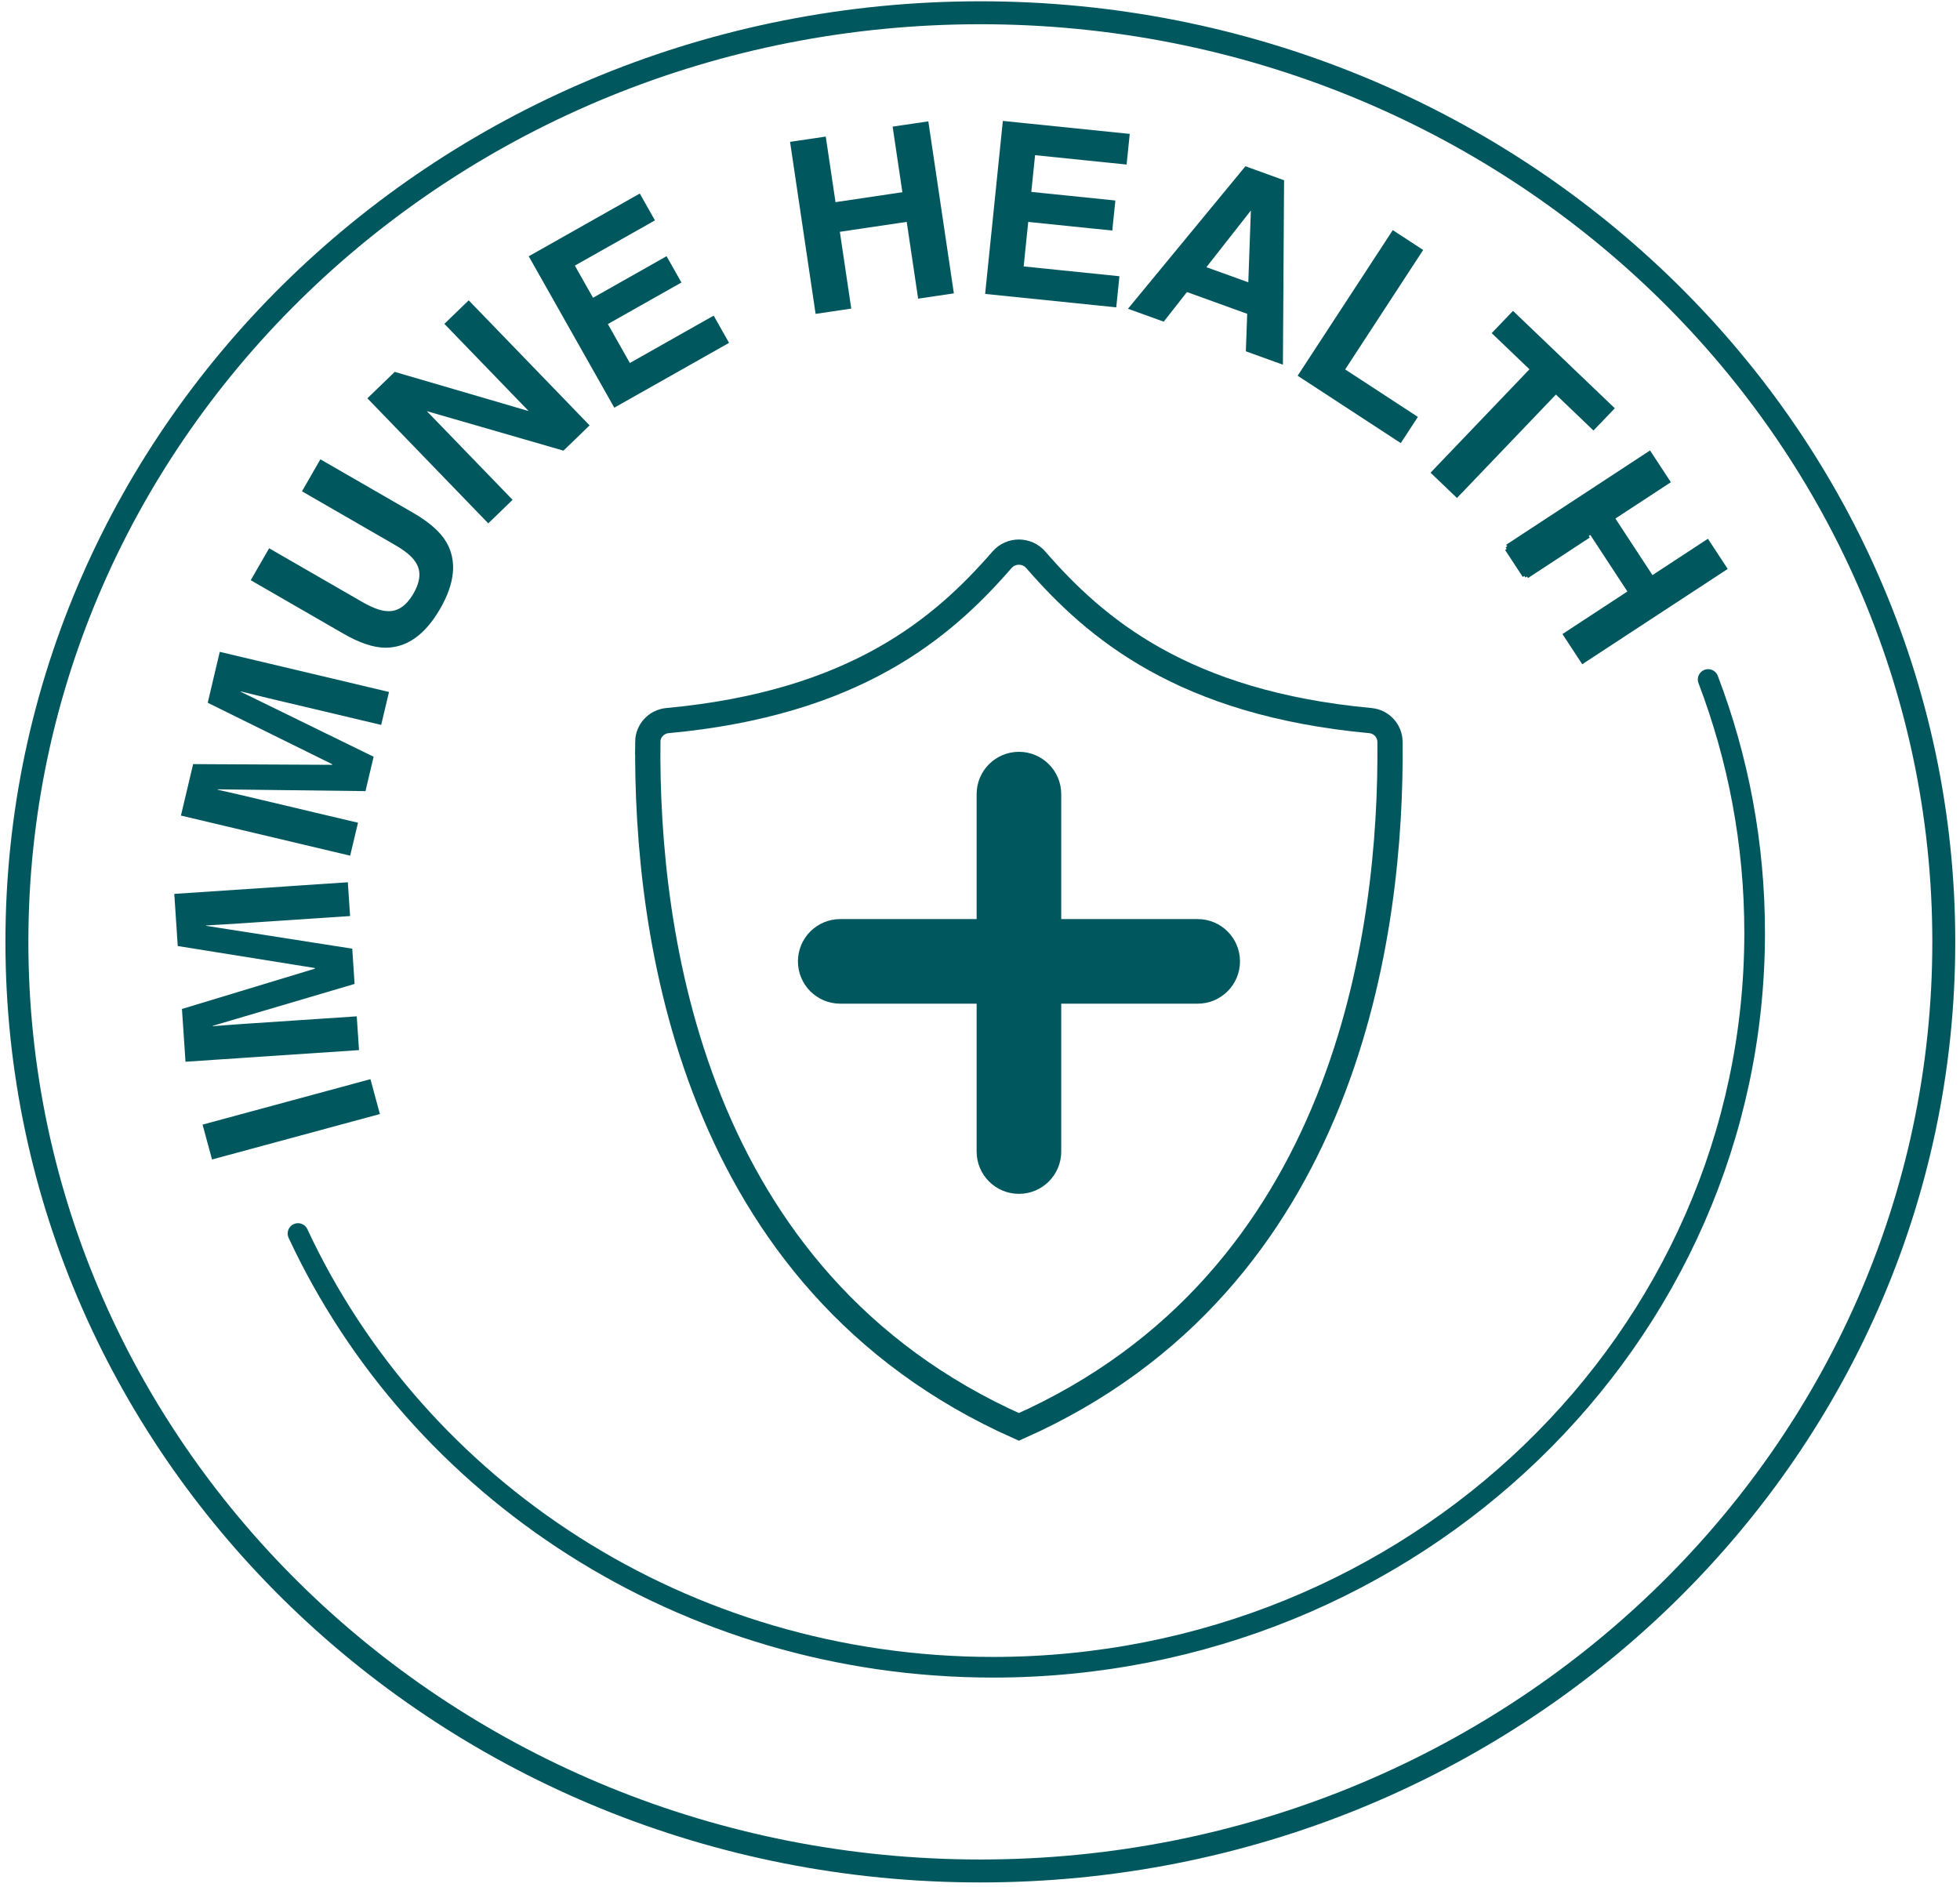 <svg xmlns="http://www.w3.org/2000/svg" fill="none" viewBox="0 0 349 336" height="336" width="349">
<path stroke-linejoin="round" stroke-linecap="round" stroke-width="4.085" stroke="#01575E" d="M174.562 333.162C269.307 333.162 346.114 259.09 346.114 167.718C346.114 76.345 269.307 2.273 174.562 2.273C79.816 2.273 3.01 76.345 3.01 167.718C3.01 259.09 79.816 333.162 174.562 333.162Z"></path>
<path stroke-miterlimit="10" stroke-width="4.493" stroke="#01575E" d="M115.349 132.108C115.026 165.914 122.948 228.113 181.424 254.089C239.906 228.113 247.828 165.914 247.505 132.108C247.487 130.136 245.973 128.494 244.008 128.317C210.671 125.223 195.034 111.899 184.427 99.68C182.846 97.862 180.002 97.862 178.421 99.68C167.813 111.899 152.177 125.229 118.84 128.317C116.875 128.501 115.361 130.136 115.343 132.108H115.349Z"></path>
<path stroke-width="4.493" stroke="#01575E" fill="#01575E" d="M181.432 210.343C178.511 210.343 176.147 207.975 176.147 205.058V141.407C176.147 138.486 178.515 136.122 181.432 136.122C184.348 136.122 186.717 138.491 186.717 141.407V205.058C186.717 207.979 184.349 210.343 181.432 210.343Z"></path>
<path stroke-width="4.493" stroke="#01575E" fill="#01575E" d="M213.263 176.477H149.612C146.691 176.477 144.327 174.109 144.327 171.192C144.327 168.276 146.696 165.907 149.612 165.907H213.263C216.184 165.907 218.548 168.275 218.548 171.192C218.548 174.107 216.179 176.477 213.263 176.477Z"></path>
<path stroke-width="0.673" stroke="#01575E" fill="#01575E" d="M37.989 206.056L36.483 200.497L65.725 192.581L67.232 198.14L37.989 206.056Z"></path>
<path stroke-width="0.673" stroke="#01575E" fill="#01575E" d="M31.391 159.49L61.622 157.464L61.98 162.806L41.417 164.182L41.416 164.182C40.82 164.223 39.982 164.27 38.891 164.33L38.891 164.33C37.809 164.391 36.972 164.438 36.378 164.478L36.349 165.146L62.404 169.221L62.785 174.96L37.503 182.431L37.621 183.089C38.208 183.049 39.043 182.988 40.128 182.9C41.209 182.813 42.048 182.753 42.645 182.712L63.209 181.336L63.568 186.678L33.344 188.705L32.752 179.91L56.416 172.737L56.371 172.083L31.969 168.17L31.391 159.49Z"></path>
<path stroke-width="0.673" stroke="#01575E" fill="#01575E" d="M42.448 123.352L66.139 134.938L64.811 140.535L38.45 140.216L38.368 140.879C38.941 141.014 39.757 141.203 40.821 141.439C41.883 141.674 42.701 141.862 43.284 142.002L43.285 142.002L63.339 146.754L62.102 151.965L32.622 144.977L34.655 136.403L59.383 136.529L59.534 135.892L37.374 124.955L39.381 116.479L68.861 123.467L67.624 128.678L47.572 123.927C47.571 123.927 47.571 123.927 47.571 123.927C46.987 123.786 46.167 123.584 45.112 123.322C44.973 123.287 44.838 123.254 44.708 123.221C43.848 123.008 43.172 122.84 42.673 122.722L42.448 123.352Z"></path>
<path stroke-width="0.673" stroke="#01575E" fill="#01575E" d="M61.295 112.534L45.106 103.194L48.047 98.089L64.235 107.426L64.235 107.426C66.085 108.492 67.612 109.085 68.791 109.145C70.858 109.347 72.57 108.184 73.916 105.85C75.257 103.528 75.403 101.474 74.185 99.781C73.54 98.792 72.266 97.766 70.416 96.7L54.228 87.363L57.174 82.249L73.37 91.592L73.37 91.592C76.197 93.219 78.106 94.905 79.147 96.638C81.027 99.824 80.719 103.67 78.076 108.244L78.076 108.244C75.433 112.826 72.258 115.023 68.557 115.004C66.539 114.972 64.122 114.167 61.295 112.534L61.295 112.534Z"></path>
<path stroke-width="0.673" stroke="#01575E" fill="#01575E" d="M75.756 73.443L90.798 88.995L86.95 92.718L65.893 70.937L70.38 66.598L94.038 73.519L95.257 73.875L94.374 72.962L79.601 57.679L83.449 53.956L104.507 75.737L100.24 79.868L76.091 72.886L74.878 72.535L75.756 73.443Z"></path>
<path stroke-width="0.673" stroke="#01575E" fill="#01575E" d="M112.319 64.933L126.952 56.663L129.359 60.927L109.509 72.139L94.605 45.765L113.795 34.923L116.163 39.116L102.194 47.006L101.901 47.172L102.067 47.465L105.302 53.189L105.468 53.481L105.76 53.316L118.564 46.082L120.877 50.178L108.073 57.412L107.78 57.577L107.946 57.87L111.86 64.805L112.026 65.098L112.319 64.933Z"></path>
<path stroke-width="0.673" stroke="#01575E" fill="#01575E" d="M145.51 55.511L141.062 25.545L146.753 24.702L148.439 36.047L148.488 36.379L148.821 36.33L160.727 34.561L161.06 34.511L161.01 34.179L159.324 22.834L165.015 21.991L169.464 51.958L163.766 52.802L161.784 39.459L161.734 39.126L161.402 39.176L149.496 40.945L149.163 40.994L149.213 41.327L151.194 54.669L145.51 55.511Z"></path>
<path stroke-width="0.673" stroke="#01575E" fill="#01575E" d="M200.304 28.931L184.341 27.298L184.006 27.263L183.972 27.598L183.299 34.136L183.265 34.471L183.6 34.505L198.232 36.004L197.755 40.683L183.123 39.183L182.789 39.149L182.754 39.483L181.94 47.407L181.906 47.742L182.241 47.776L198.958 49.491L198.461 54.358L175.783 52.038L178.869 21.9L200.794 24.145L200.304 28.931Z"></path>
<path stroke-width="0.673" stroke="#01575E" fill="#01575E" d="M201.412 54.824L221.869 30.004L228.306 32.33L228.102 64.462L222.181 62.325L222.414 55.891L222.423 55.646L222.193 55.563L211.464 51.688L211.235 51.606L211.085 51.797L207.098 56.879L201.412 54.824ZM214.549 47.371L214.262 47.737L214.7 47.895L222.159 50.586L222.593 50.742L222.61 50.281L223.067 37.494L223.104 36.461L222.466 37.275L214.549 47.371Z"></path>
<path stroke-width="0.673" stroke="#01575E" fill="#01575E" d="M231.526 66.809L248.098 41.444L252.947 44.612L239.241 65.6L239.057 65.882L239.339 66.065L252.005 74.337L249.326 78.435L231.526 66.809Z"></path>
<path stroke-width="0.673" stroke="#01575E" fill="#01575E" d="M255.198 84.165L272.582 65.991L272.815 65.748L272.572 65.516L266.088 59.311L269.417 55.835L287.059 72.711L283.73 76.187L277.28 70.016L277.037 69.783L276.805 70.026L259.421 88.2L255.198 84.165Z"></path>
<path stroke-width="0.673" stroke="#01575E" fill="#01575E" d="M293.895 80.958L297.05 85.77L287.457 92.056L287.176 92.241L287.36 92.522L293.959 102.591L294.143 102.873L294.425 102.688L304.018 96.402L307.174 101.214L281.833 117.816L278.677 113.004L289.958 105.608L290.24 105.423L290.055 105.142L283.457 95.073L283.272 94.791L282.991 94.976L271.71 102.372L268.562 97.566L293.895 80.958ZM271.428 102.556L268.28 97.75L271.428 102.556ZM282.894 95.441L271.894 102.653L282.894 95.441L282.894 95.441ZM268.377 97.284L293.992 80.492L268.377 97.284Z"></path>
<path stroke-linejoin="round" stroke-linecap="round" stroke-width="3.676" stroke="#01575E" d="M304.153 120.996C309.514 135.054 312.434 150.25 312.434 166.104C312.434 238.333 251.72 296.887 176.821 296.887C121.711 296.887 74.276 265.185 53.06 219.653"></path>
</svg>
